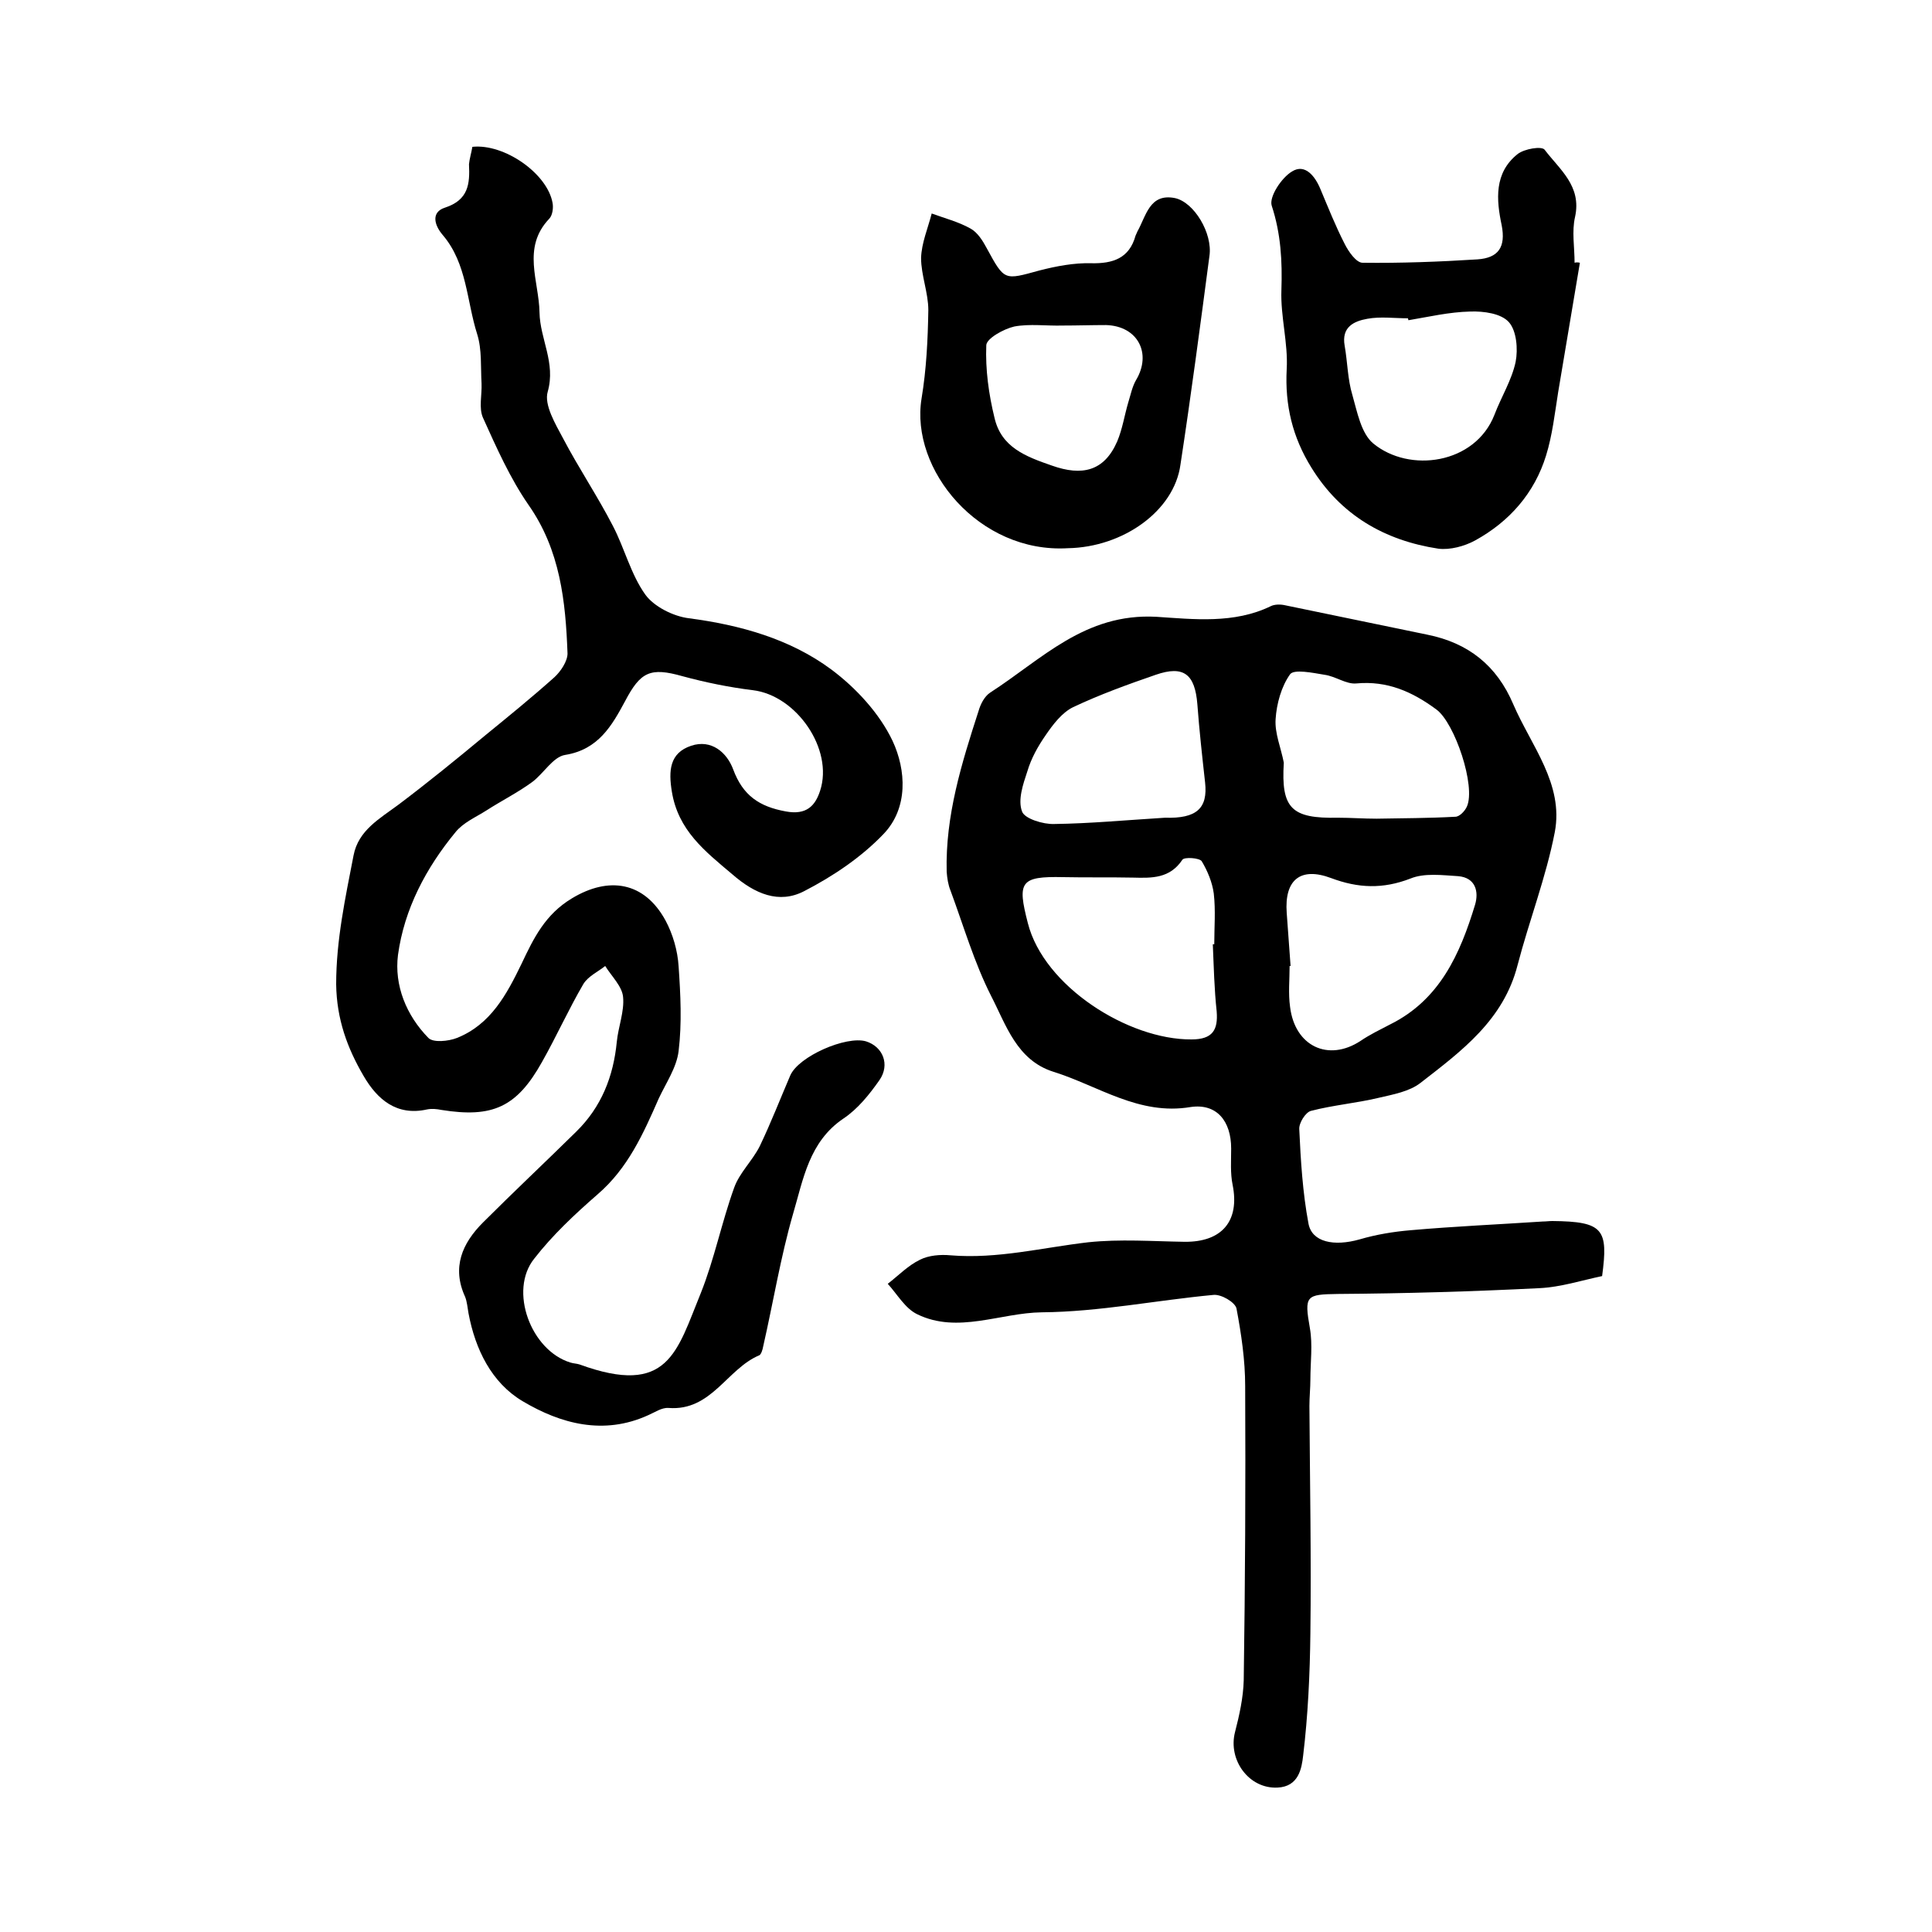 <?xml version="1.0" encoding="utf-8"?>
<!-- Generator: Adobe Illustrator 22.0.0, SVG Export Plug-In . SVG Version: 6.00 Build 0)  -->
<svg version="1.1" id="图层_1" xmlns="http://www.w3.org/2000/svg" xmlns:xlink="http://www.w3.org/1999/xlink" x="0px" y="0px"
	 viewBox="0 0 400 400" style="enable-background:new 0 0 400 400;" xml:space="preserve">
<style type="text/css">
	.st0{fill:#FFFFFF;}
</style>
<g>
	
	<path d="M331.7,264.2c-4.3,0.9-8.6,2.3-13,2.5c-13.9,0.7-27.8,1.1-41.7,1.2c-6.6,0.1-7,0.3-5.8,7.1c0.6,3.4,0.1,7.1,0.1,10.6
		c0,1.8-0.2,3.6-0.2,5.5c0.1,15.7,0.4,31.4,0.2,47.1c-0.1,8.5-0.5,17-1.5,25.3c-0.3,2.6-0.9,6.4-5.3,6.6c-5.9,0.3-10.3-5.7-8.8-11.5
		c0.9-3.5,1.7-7.1,1.8-10.7c0.3-20.3,0.4-40.6,0.3-60.9c0-5.4-0.8-10.8-1.8-16.1c-0.3-1.3-3.2-3-4.8-2.8
		c-11.8,1.1-23.6,3.5-35.5,3.6c-8.6,0.1-17.4,4.5-25.8,0.4c-2.5-1.2-4.1-4.1-6.1-6.3c2.2-1.7,4.2-3.8,6.7-5c1.8-0.9,4.2-1.1,6.3-0.9
		c9.7,0.8,19-1.6,28.5-2.7c6.6-0.7,13.3-0.2,19.9-0.1c7.8,0.1,11.5-4.3,10-11.8c-0.5-2.4-0.3-5-0.3-7.5c0-5.7-3-9.4-8.4-8.6
		c-10.7,1.8-19.1-4.4-28.4-7.3c-7.6-2.4-9.8-9.7-12.9-15.7c-3.5-6.9-5.7-14.5-8.4-21.8c-0.5-1.2-0.7-2.6-0.8-3.9
		c-0.3-11.6,3.1-22.5,6.6-33.3c0.4-1.4,1.2-3,2.4-3.8c10.7-6.9,19.6-16.5,34.4-15.7c7.7,0.5,16.1,1.5,23.7-2.2
		c0.8-0.4,2-0.4,2.9-0.2c9.8,2,19.7,4.1,29.5,6.1c8.5,1.7,14.4,6.4,17.8,14.4c3.7,8.6,10.5,16.5,8.6,26.5
		c-1.8,9.3-5.3,18.3-7.7,27.5c-2.9,11.4-11.6,17.8-20.1,24.4c-2.3,1.8-5.7,2.4-8.7,3.1c-4.6,1.1-9.4,1.5-14,2.7
		c-1.1,0.3-2.5,2.5-2.4,3.8c0.3,6.5,0.7,13.1,1.9,19.5c0.7,3.9,5.3,4.8,10.6,3.3c3.4-1,7-1.6,10.6-1.9c9.1-0.8,18.2-1.2,27.3-1.8
		c0.7,0,1.3-0.1,2-0.1C332,252.9,333,254.5,331.7,264.2z M251.1,195.5c0.1,0,0.2,0,0.3,0c0-3.5,0.3-7-0.1-10.5
		c-0.3-2.3-1.3-4.7-2.5-6.7c-0.5-0.7-3.6-0.9-4-0.3c-2.6,3.9-6.3,3.8-10.2,3.7c-4.8-0.1-9.7,0-14.5-0.1c-8.9-0.2-9.5,1-7.3,9.5
		c3.3,13.1,20.8,24.2,33.9,24.1c4.4,0,5.5-2,5.2-5.8C251.4,204.8,251.3,200.1,251.1,195.5z M267.2,200c-0.1,0-0.1,0-0.2,0
		c0,2.8-0.3,5.7,0.1,8.5c1,8.1,7.9,11.4,14.6,7c1.9-1.3,4-2.3,6.1-3.4c10.3-5.1,14.5-14.6,17.6-24.8c0.8-2.7,0.1-5.6-3.5-5.9
		c-3.3-0.2-7-0.7-9.9,0.5c-5.7,2.2-10.8,2-16.4-0.1c-6.4-2.4-9.7,0.4-9.2,7.2C266.7,192.7,266.9,196.3,267.2,200z M265.8,157.9
		c-0.6,9.5,1.6,11.6,11.2,11.4c2.7,0,5.3,0.2,8,0.2c5.4-0.1,10.8-0.1,16.3-0.4c0.9,0,2-1.2,2.4-2.1c1.9-4.2-2.5-17.3-6.3-20.1
		c-5-3.7-10.2-6-16.6-5.4c-2.1,0.2-4.3-1.5-6.6-1.8c-2.4-0.4-6.3-1.2-7.1-0.1c-1.8,2.5-2.8,6.1-3,9.3
		C263.9,151.8,265.2,154.8,265.8,157.9z M241.2,169.3c6.5,0.2,8.9-1.9,8.3-7.3c-0.6-5.4-1.2-10.8-1.6-16.2c-0.5-6.2-2.8-8.1-8.6-6.1
		c-5.8,2-11.6,4.1-17.1,6.7c-2.3,1.1-4.2,3.6-5.7,5.8c-1.6,2.3-3,4.8-3.8,7.5c-0.9,2.7-2,5.9-1.1,8.3c0.5,1.5,4.4,2.7,6.7,2.6
		C225.7,170.5,233.1,169.8,241.2,169.3z"/>
	<path d="M97.8,30.4c6.6-0.7,15.5,5.5,16.6,11.6c0.2,1,0,2.6-0.7,3.3c-5.7,6-2.1,12.9-2,19.4c0.1,5.5,3.4,10.4,1.7,16.4
		c-0.8,2.7,1.6,6.7,3.2,9.7c3.2,6.1,7.1,11.9,10.3,18.1c2.4,4.6,3.7,10,6.7,14.2c1.8,2.5,5.8,4.5,9,4.9c10.7,1.4,21,4.3,29.5,10.6
		c5.1,3.8,10,9.1,12.7,14.8c2.8,6,3.3,13.9-1.9,19.3c-4.6,4.8-10.4,8.7-16.4,11.8c-5.2,2.7-10.2,0.6-14.9-3.5
		c-5.7-4.8-11.2-9.1-12.5-17.1c-0.7-4.3-0.5-8,4-9.5c4.2-1.4,7.4,1.4,8.7,4.9c2,5.4,5.4,7.7,10.9,8.7c4.3,0.8,6.1-1.2,7.1-4.3
		c2.8-8.6-4.9-19.7-13.9-20.8c-4.9-0.6-9.8-1.6-14.6-2.9c-6.7-1.9-8.7-0.9-11.9,5.2c-2.7,5-5.5,10-12.4,11.1
		c-2.5,0.4-4.4,3.8-6.8,5.6c-3,2.2-6.4,3.9-9.5,5.9c-2.2,1.4-4.8,2.5-6.4,4.5c-6.1,7.4-10.6,15.9-11.9,25.4
		c-0.8,6.3,1.7,12.5,6.3,17.2c1,1,4.1,0.7,5.9,0c7-2.8,10.3-9,13.4-15.4c2.5-5.3,4.9-10.2,10.4-13.5c7.6-4.6,15-3.5,19.4,4.6
		c1.5,2.8,2.5,6.2,2.7,9.5c0.4,5.8,0.7,11.7,0,17.5c-0.4,3.4-2.6,6.6-4.1,9.8c-3.2,7.3-6.4,14.5-12.7,19.9
		c-4.7,4.1-9.3,8.4-13.1,13.3c-5.3,6.6-0.7,19,7.5,21.5c0.6,0.2,1.3,0.2,1.9,0.4c18.4,6.7,20.1-2.6,25.1-14.8
		c2.8-7,4.3-14.6,6.9-21.8c1.1-3.1,3.8-5.6,5.3-8.6c2.3-4.8,4.2-9.7,6.3-14.6c1.7-4,11.6-8.3,15.7-7.1c3.5,1.1,5,4.8,2.8,8
		c-2.1,3-4.5,6-7.5,8c-7.1,4.8-8.3,12.6-10.4,19.7c-2.6,9-4.1,18.3-6.2,27.5c-0.1,0.6-0.4,1.6-0.8,1.8c-6.7,2.8-9.9,11.6-18.8,10.9
		c-1.4-0.1-2.8,0.9-4.2,1.5c-9.2,4.2-18.1,1.8-26-2.9c-6.4-3.8-9.8-10.7-11.2-18.2c-0.2-1.1-0.3-2.4-0.7-3.4
		c-2.8-6.1-0.6-11.1,3.7-15.4c6.3-6.3,12.9-12.5,19.3-18.8c5.2-5.1,7.7-11.4,8.4-18.6c0.3-3.1,1.6-6.3,1.3-9.3
		c-0.2-2.2-2.4-4.3-3.7-6.4c-1.5,1.2-3.5,2.1-4.5,3.7c-3.1,5.3-5.6,10.9-8.6,16.2c-5.2,9.3-10.2,11.6-20.8,9.9c-1-0.2-2-0.3-3-0.1
		c-6.3,1.4-10.3-2.1-13.1-6.9c-3.4-5.8-5.6-11.8-5.7-19c0-9.2,1.9-17.9,3.6-26.7c1-5.2,5.4-7.6,9.3-10.5c6.1-4.6,12-9.4,17.9-14.3
		c4.9-4,9.7-7.9,14.4-12.1c1.3-1.2,2.7-3.3,2.7-4.9c-0.4-10.8-1.5-21.4-8.1-30.8c-3.8-5.5-6.6-11.8-9.4-18c-0.9-2-0.2-4.7-0.3-7.1
		c-0.2-3.4,0.1-7-0.9-10.2c-2.2-6.9-2.1-14.6-7.1-20.5c-1.9-2.2-2.4-4.8,0.4-5.7c4.9-1.6,5.2-4.9,5-9C97.2,32.9,97.6,31.6,97.8,30.4
		z"/>
	<path d="M327.1,54.4c-1.5,8.9-3,17.9-4.5,26.8c-0.7,4.4-1.2,8.9-2.5,13.1c-2.4,7.8-7.6,13.7-14.7,17.6c-2.2,1.2-5.2,2-7.6,1.7
		c-11.1-1.7-20.2-6.9-26.3-16.8c-3.9-6.3-5.5-12.9-5.1-20.4c0.3-5.4-1.3-10.9-1.1-16.3c0.2-6-0.1-11.7-2-17.5
		c-0.6-1.8,2-5.8,4.2-7.1c2.7-1.7,4.8,1,5.9,3.7c1.6,3.8,3.1,7.6,5,11.3c0.8,1.6,2.4,3.9,3.7,3.9c7.9,0.1,15.9-0.2,23.8-0.7
		c4.3-0.3,5.9-2.5,5-7.1c-1.1-5.2-1.6-10.8,3.3-14.7c1.4-1.1,5-1.7,5.6-0.9c3.1,4.1,7.7,7.5,6.3,13.9c-0.7,3-0.1,6.3-0.1,9.5
		C326.3,54.3,326.7,54.3,327.1,54.4z M291.6,66.3c0-0.1-0.1-0.3-0.1-0.4c-2.8,0-5.7-0.4-8.4,0.1c-2.8,0.5-5.4,1.7-4.7,5.6
		c0.6,3.4,0.6,6.9,1.6,10.2c1,3.5,1.8,7.9,4.3,10c7.5,6.2,21.1,4.3,25.1-5.9c1.4-3.7,3.6-7.2,4.4-11c0.5-2.6,0.2-6.4-1.4-8.2
		c-1.6-1.8-5.2-2.3-8-2.2C300,64.6,295.8,65.6,291.6,66.3z"/>
	<path d="M221.1,113.5c-18.4,1.1-32.7-16.3-30.3-31c1-6,1.3-12.2,1.4-18.3c0-3.6-1.5-7.2-1.5-10.8c0.1-3.1,1.4-6.1,2.2-9.2
		c2.7,1,5.5,1.7,8,3.1c1.5,0.8,2.6,2.6,3.4,4.1c3.7,6.8,3.6,6.6,10.9,4.6c3.5-0.9,7.2-1.6,10.7-1.5c4.5,0.1,7.9-1,9.2-5.7
		c0.1-0.3,0.3-0.6,0.4-0.9c1.8-3.2,2.5-7.9,7.7-6.9c4,0.8,7.9,7.3,7.2,12c-1.9,14.4-3.8,28.8-6,43.2
		C243.1,105.8,232.5,113.3,221.1,113.5z M220,67.4C220,67.4,220,67.5,220,67.4c-3.3,0.1-6.8-0.4-10,0.2c-2.2,0.5-5.8,2.5-5.8,3.9
		c-0.2,5,0.5,10.1,1.7,15c1.4,6.1,6.4,8,11.9,9.9c6.2,2.2,10.8,1.2,13.5-5c1.1-2.6,1.5-5.4,2.3-8.1c0.5-1.6,0.8-3.2,1.6-4.6
		c3.3-5.5,0.4-11.2-6.2-11.4C226,67.3,223,67.4,220,67.4z"/>
	
	
	
	
	
	
</g>
</svg>
